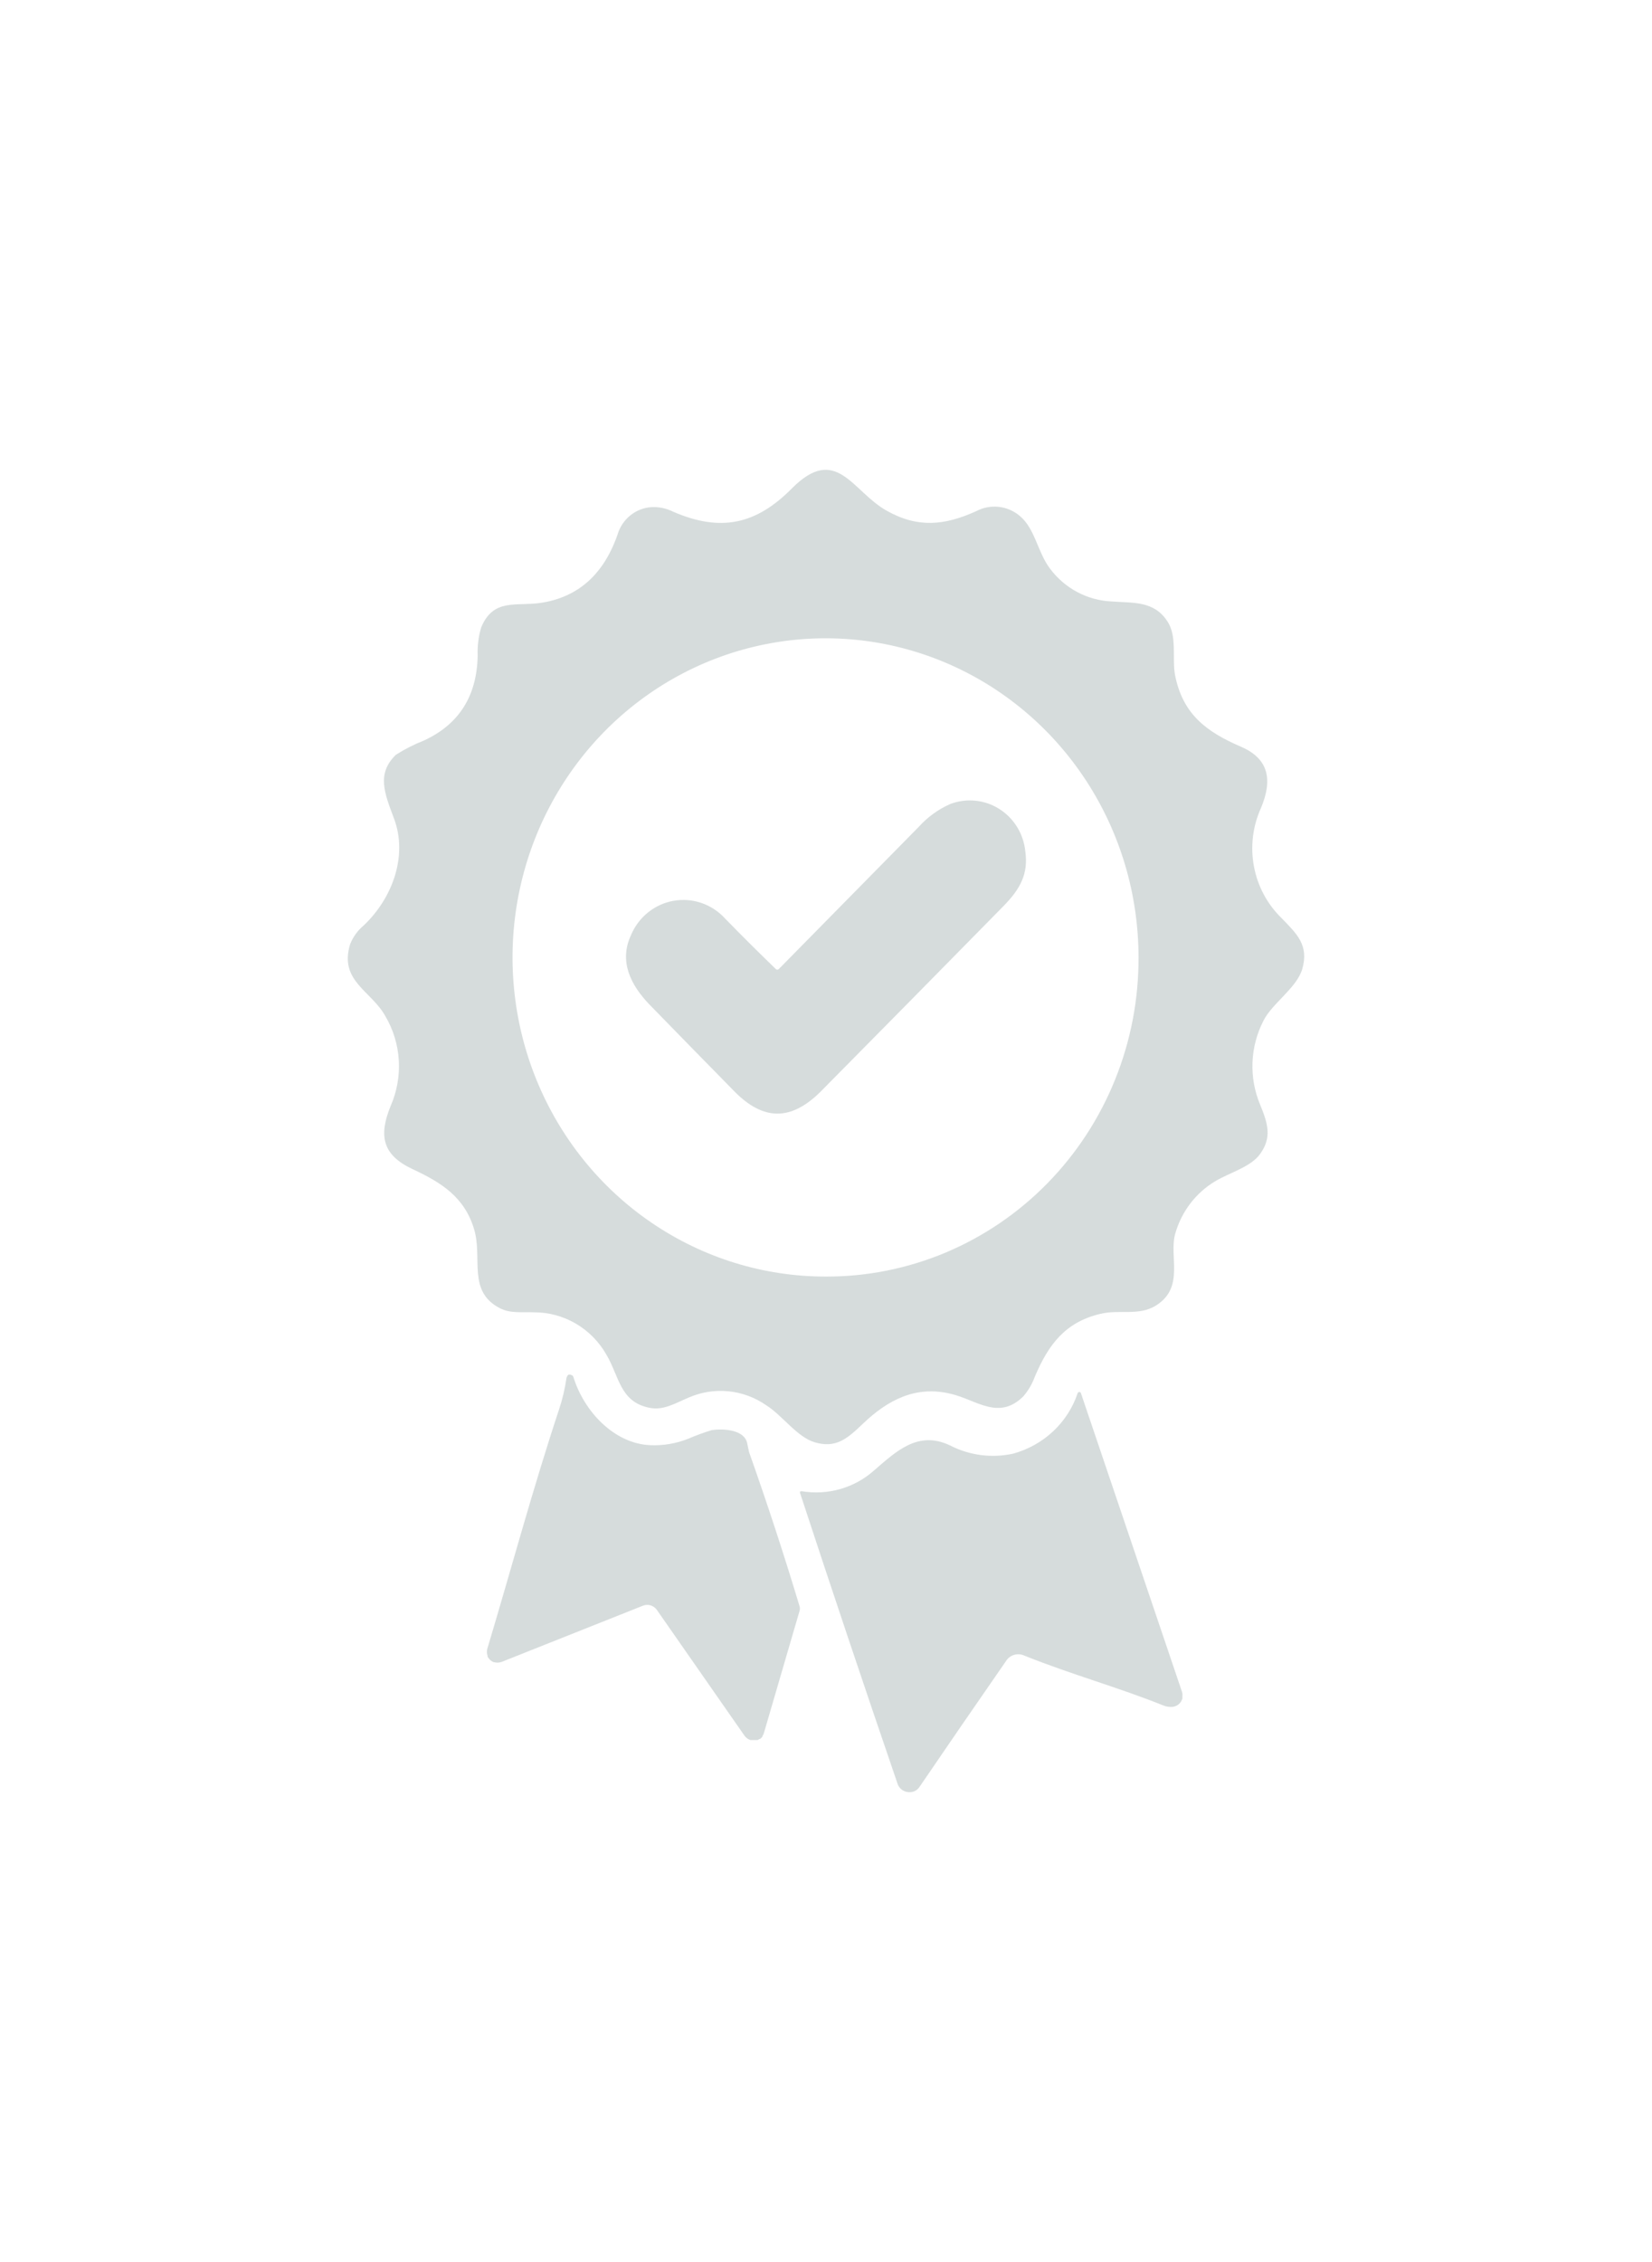 <svg width="95" height="130" viewBox="0 0 95 130" fill="none" xmlns="http://www.w3.org/2000/svg">
<path d="M74.888 55.69C75.284 54.313 74.57 53.665 73.698 52.764C72.877 51.967 72.321 50.929 72.109 49.794C71.896 48.66 72.038 47.486 72.513 46.437C73.167 44.879 73.014 43.627 71.367 42.916C69.385 42.064 68.004 41.047 67.568 38.774C67.398 37.864 67.703 36.554 67.132 35.71C66.356 34.507 65.132 34.662 63.912 34.565C63.229 34.533 62.561 34.351 61.955 34.029C61.348 33.708 60.818 33.256 60.4 32.704C59.668 31.754 59.529 30.396 58.657 29.663C58.311 29.365 57.885 29.179 57.434 29.129C56.983 29.079 56.527 29.168 56.126 29.383C54.309 30.2 52.78 30.36 50.976 29.343C49.002 28.233 48.096 25.49 45.529 28.078C43.482 30.143 41.447 30.591 38.715 29.41C38.334 29.218 37.911 29.127 37.486 29.144C37.037 29.167 36.607 29.332 36.253 29.615C35.9 29.898 35.641 30.285 35.512 30.724C34.711 33.021 33.235 34.329 31.085 34.649C29.669 34.858 28.375 34.365 27.67 36.061C27.515 36.586 27.447 37.134 27.469 37.681C27.426 40.008 26.39 41.636 24.363 42.565C23.809 42.783 23.276 43.054 22.772 43.373C21.639 44.461 22.114 45.593 22.659 47.045C23.465 49.19 22.563 51.627 20.916 53.185C20.569 53.474 20.299 53.846 20.132 54.269C19.491 56.387 21.352 56.933 22.162 58.402C22.617 59.174 22.881 60.046 22.934 60.944C22.986 61.843 22.825 62.741 22.463 63.562C21.761 65.289 21.997 66.381 23.731 67.193C25.373 67.957 26.72 68.796 27.269 70.661C27.761 72.326 26.863 74.213 28.75 75.185C29.356 75.496 30.009 75.389 30.698 75.42C31.547 75.415 32.382 75.64 33.117 76.071C33.853 76.502 34.463 77.125 34.885 77.876C35.608 79.101 35.652 80.575 37.355 80.908C38.161 81.068 38.815 80.651 39.604 80.318C40.324 80.004 41.111 79.88 41.89 79.958C42.67 80.035 43.418 80.312 44.065 80.762C44.989 81.343 45.843 82.6 46.863 82.893C48.056 83.239 48.697 82.711 49.616 81.827C51.054 80.451 52.666 79.607 54.701 80.109C56.148 80.451 57.433 81.654 58.849 80.247C59.134 79.916 59.356 79.535 59.507 79.123C60.309 77.227 61.289 75.975 63.289 75.505C64.391 75.243 65.494 75.642 66.474 75.03C68.165 73.969 67.189 72.184 67.594 70.861C67.958 69.615 68.77 68.556 69.868 67.895C70.705 67.389 71.964 67.06 72.483 66.292C73.141 65.36 72.918 64.578 72.456 63.464C72.139 62.7 71.992 61.873 72.026 61.044C72.06 60.215 72.274 59.404 72.653 58.669C73.141 57.674 74.57 56.782 74.888 55.69ZM47.477 73.365C43.916 73.366 40.435 72.29 37.475 70.275C34.514 68.26 32.206 65.395 30.843 62.042C29.481 58.69 29.125 55.002 29.82 51.443C30.515 47.885 32.23 44.616 34.748 42.051C37.267 39.486 40.475 37.74 43.968 37.034C47.46 36.327 51.08 36.692 54.369 38.082C57.658 39.472 60.468 41.825 62.445 44.843C64.421 47.861 65.475 51.409 65.472 55.037C65.48 57.447 65.02 59.834 64.118 62.062C63.217 64.29 61.892 66.314 60.219 68.018C58.546 69.722 56.559 71.071 54.372 71.989C52.185 72.906 49.842 73.374 47.477 73.365Z" fill="#D6DCDC"/>
<path d="M54.637 46.211C53.959 46.511 53.35 46.951 52.849 47.504C50.167 50.228 47.485 52.951 44.802 55.675C44.79 55.691 44.775 55.703 44.757 55.712C44.739 55.721 44.719 55.726 44.7 55.726C44.68 55.726 44.66 55.721 44.642 55.712C44.624 55.703 44.609 55.691 44.597 55.675C43.613 54.724 42.645 53.761 41.691 52.783C41.32 52.377 40.855 52.071 40.339 51.894C39.822 51.717 39.269 51.675 38.732 51.77C38.195 51.865 37.69 52.095 37.262 52.44C36.835 52.784 36.5 53.231 36.286 53.741C35.593 55.23 36.237 56.587 37.373 57.758C38.991 59.419 40.62 61.083 42.259 62.751C43.913 64.412 45.486 64.421 47.176 62.751C50.696 59.195 54.208 55.634 57.713 52.066C58.665 51.095 59.148 50.223 58.96 48.916C58.909 48.421 58.747 47.944 58.486 47.522C58.224 47.1 57.871 46.745 57.454 46.484C57.036 46.223 56.565 46.062 56.077 46.015C55.589 45.967 55.096 46.035 54.637 46.211Z" fill="#D6DCDC"/>
<path d="M43.075 83.45C43.075 83.45 43.041 83.279 42.967 82.942C42.798 82.135 41.541 82.1 40.936 82.188C40.476 82.327 40.024 82.493 39.583 82.683C38.888 82.961 38.143 83.088 37.396 83.056C35.291 82.964 33.571 81.084 32.975 79.138C32.961 79.101 32.939 79.068 32.91 79.041H32.884C32.861 79.02 32.833 79.007 32.802 79.002C32.785 78.999 32.767 78.999 32.75 79.002H32.703C32.674 79.015 32.649 79.035 32.629 79.059C32.627 79.066 32.627 79.073 32.629 79.081C32.603 79.111 32.586 79.147 32.577 79.186C32.489 79.807 32.344 80.419 32.145 81.013C30.637 85.558 29.388 90.217 28.026 94.745C28.007 94.809 27.998 94.875 28 94.942V94.973C28.005 95.037 28.018 95.101 28.039 95.161V95.192C28.039 95.214 28.039 95.231 28.069 95.253L28.104 95.306L28.143 95.354L28.186 95.398L28.234 95.437L28.285 95.472L28.337 95.503L28.402 95.529C28.412 95.532 28.422 95.532 28.433 95.529C28.493 95.548 28.556 95.555 28.618 95.551H28.649C28.715 95.547 28.78 95.534 28.843 95.512L36.981 92.277C37.12 92.224 37.272 92.219 37.414 92.261C37.556 92.304 37.68 92.393 37.768 92.514L42.816 99.755C42.854 99.809 42.901 99.856 42.954 99.895L42.98 99.917C43.033 99.953 43.091 99.981 43.153 100H43.188H43.252H43.378H43.442H43.503H43.563L43.62 99.974L43.68 99.939H43.71C43.761 99.9 43.806 99.854 43.844 99.803C43.845 99.793 43.845 99.782 43.844 99.772C43.885 99.719 43.914 99.658 43.931 99.592L45.979 92.58C46.007 92.493 46.007 92.399 45.979 92.312C45.083 89.335 44.115 86.381 43.075 83.45Z" fill="#D6DCDC"/>
<path d="M67.999 97.354C67.992 97.309 67.981 97.263 67.968 97.219L62.157 80.058C62.147 80.034 62.128 80.014 62.103 80.002C62.092 80 62.08 80 62.068 80.002C62.057 79.999 62.047 79.999 62.036 80.002C62.022 80.006 62.009 80.013 61.998 80.023C61.988 80.033 61.979 80.045 61.974 80.058C61.697 80.891 61.214 81.645 60.567 82.253C59.92 82.861 59.129 83.303 58.264 83.542C57.03 83.813 55.737 83.643 54.621 83.063C52.766 82.192 51.519 83.429 50.222 84.543C49.671 85.026 49.014 85.381 48.302 85.581C47.59 85.782 46.841 85.823 46.11 85.702C46.012 85.702 45.98 85.723 46.012 85.815C47.838 91.377 49.701 96.927 51.599 102.466C51.636 102.611 51.719 102.74 51.836 102.836C51.954 102.931 52.099 102.988 52.252 102.997C52.372 103.008 52.493 102.986 52.602 102.935C52.71 102.883 52.803 102.804 52.869 102.706C54.496 100.319 56.154 97.909 57.844 95.473C57.949 95.295 58.12 95.163 58.322 95.105C58.525 95.047 58.742 95.066 58.93 95.159C61.665 96.252 64.294 96.967 66.895 98.012C67.064 98.082 67.249 98.111 67.432 98.094C67.478 98.089 67.522 98.079 67.566 98.064C67.605 98.052 67.642 98.036 67.677 98.016L67.727 97.981C67.747 97.97 67.766 97.957 67.785 97.942L67.834 97.894L67.874 97.85L67.91 97.794C67.923 97.778 67.935 97.76 67.946 97.742C67.946 97.742 67.946 97.707 67.968 97.685L67.995 97.624V97.554C67.995 97.533 67.995 97.515 67.995 97.498C67.999 97.45 68.001 97.402 67.999 97.354Z" fill="#D6DCDC"/>
</svg>
